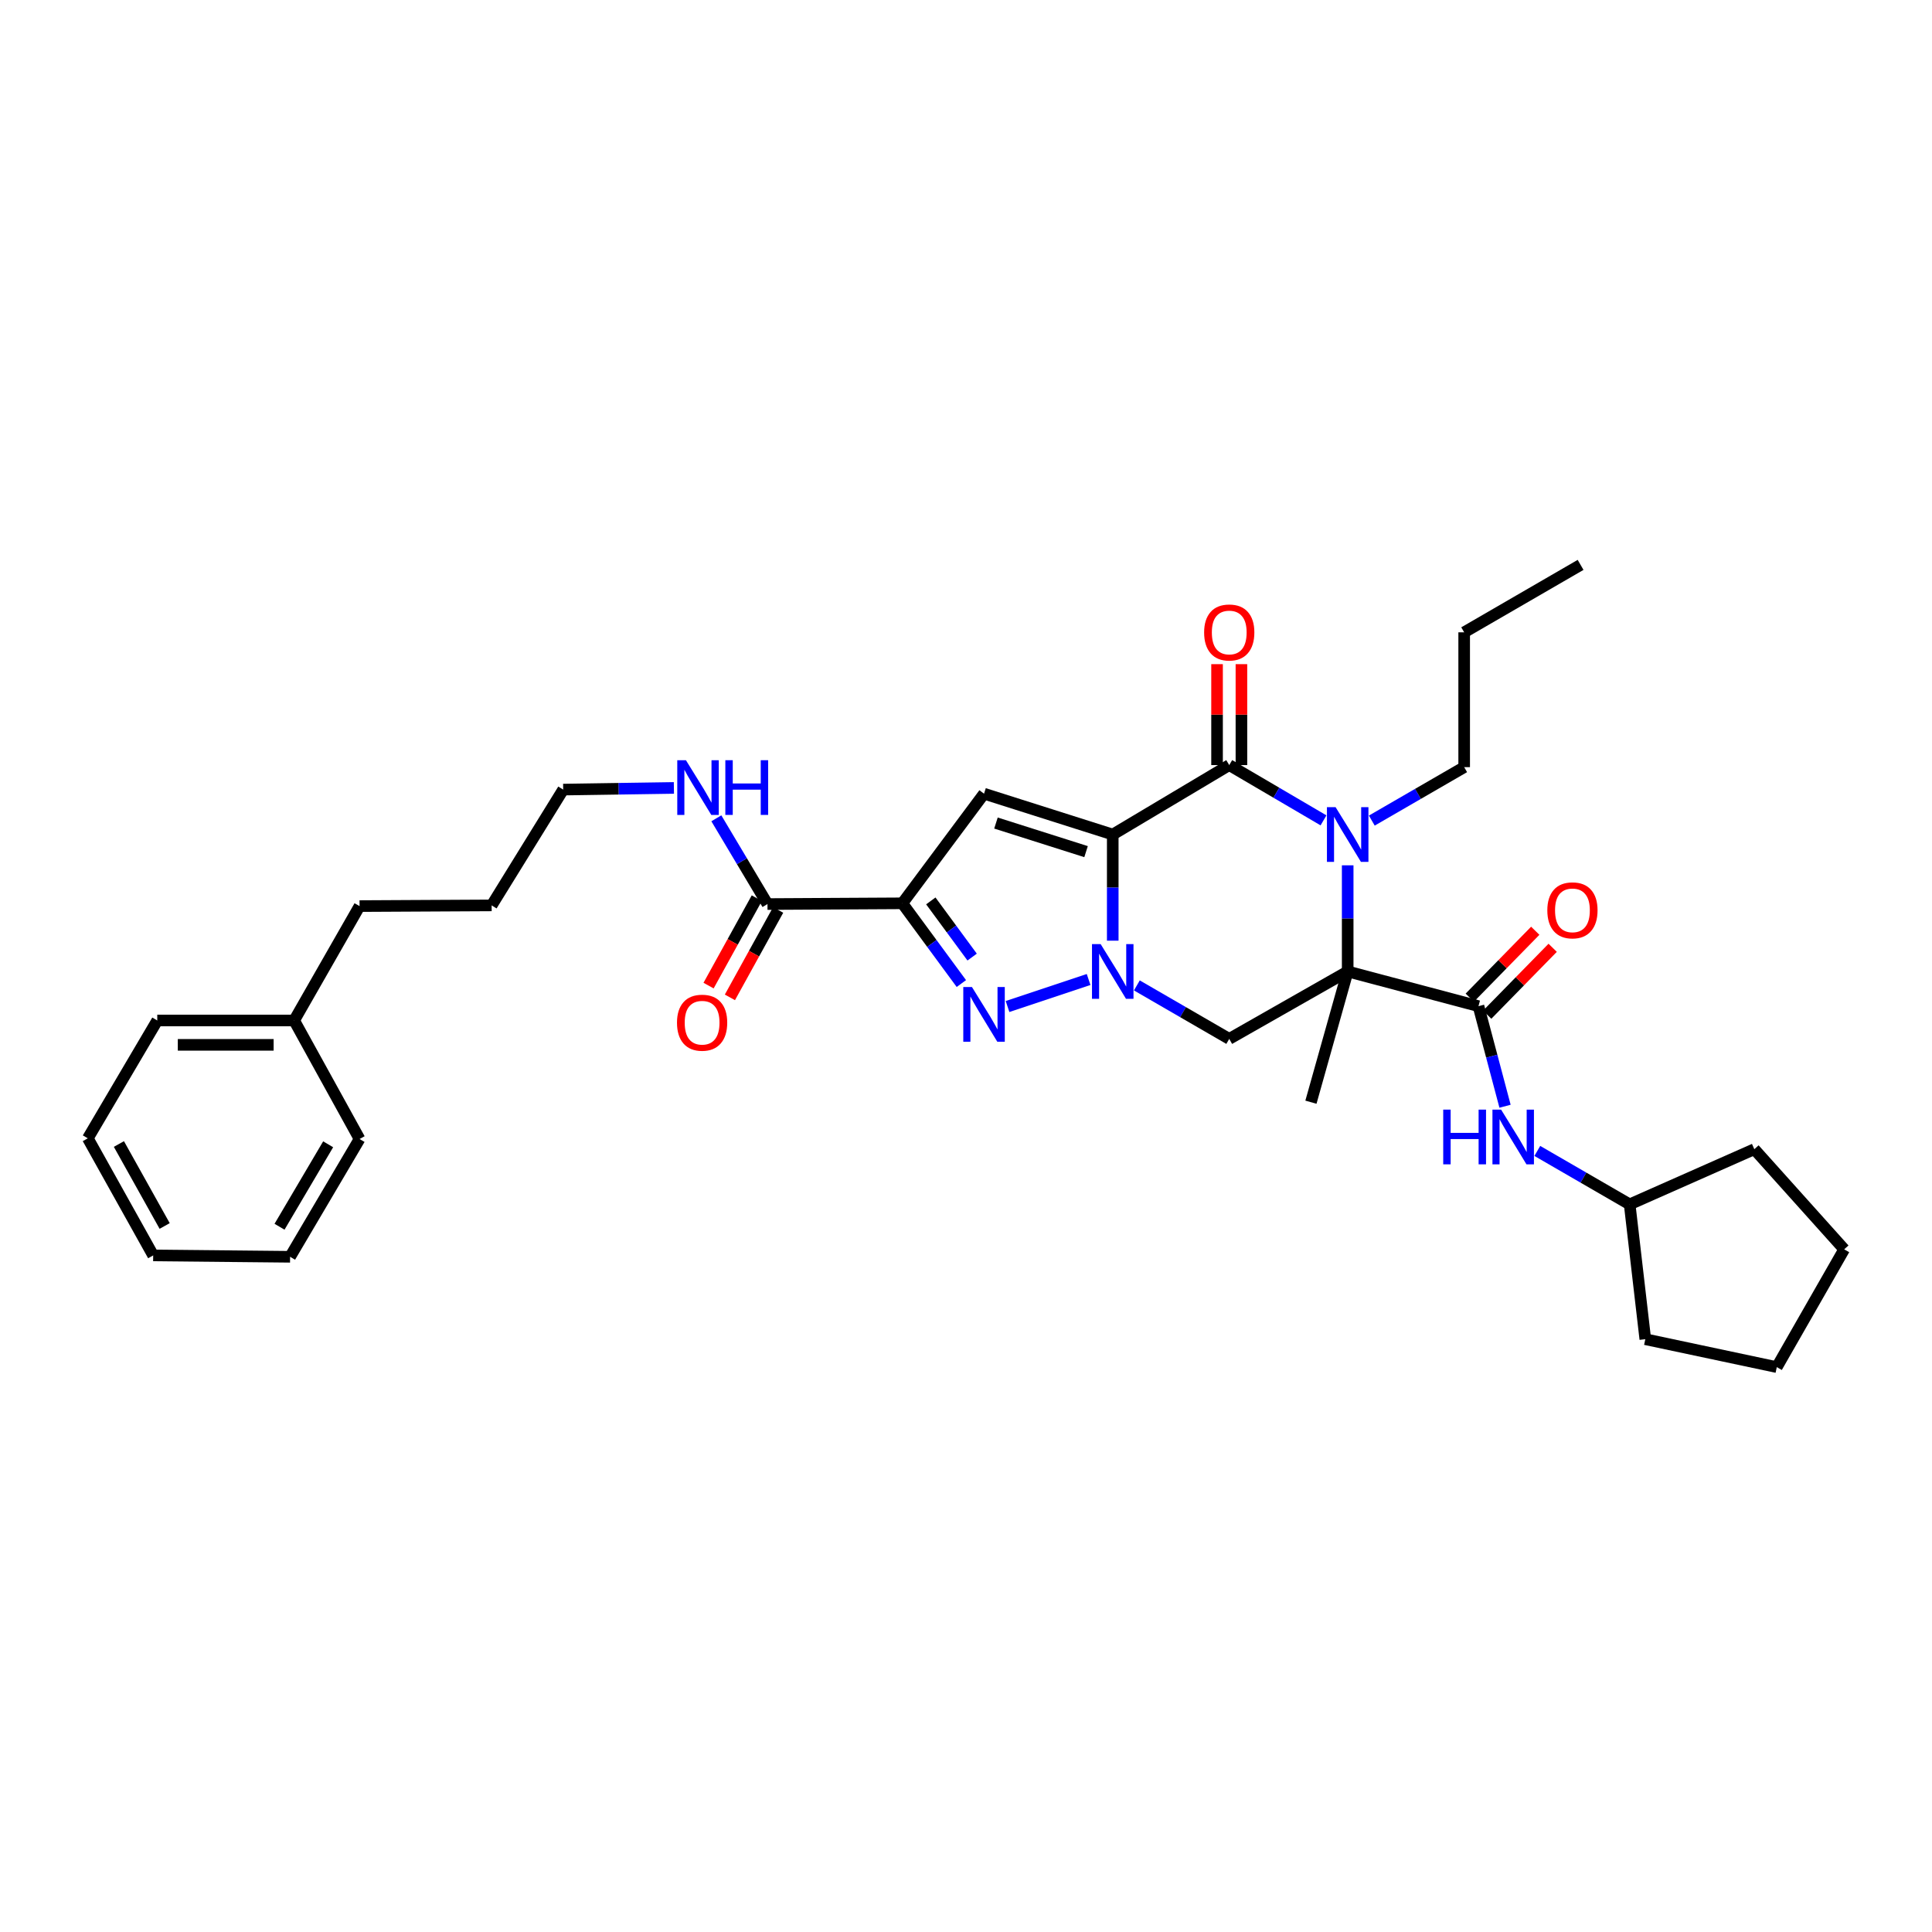 <?xml version='1.0' encoding='iso-8859-1'?>
<svg version='1.1' baseProfile='full'
              xmlns='http://www.w3.org/2000/svg'
                      xmlns:rdkit='http://www.rdkit.org/xml'
                      xmlns:xlink='http://www.w3.org/1999/xlink'
                  xml:space='preserve'
width='1000px' height='1000px' viewBox='0 0 1000 1000'>
<!-- END OF HEADER -->
<rect style='opacity:1.0;fill:#FFFFFF;stroke:none' width='1000' height='1000' x='0' y='0'> </rect>
<path class='bond-0' d='M 575.954,431.958 L 575.954,459.425' style='fill:none;fill-rule:evenodd;stroke:#000000;stroke-width:6px;stroke-linecap:butt;stroke-linejoin:miter;stroke-opacity:1' />
<path class='bond-0' d='M 575.954,459.425 L 575.954,486.892' style='fill:none;fill-rule:evenodd;stroke:#0000FF;stroke-width:6px;stroke-linecap:butt;stroke-linejoin:miter;stroke-opacity:1' />
<path class='bond-2' d='M 575.954,431.958 L 636.253,396.009' style='fill:none;fill-rule:evenodd;stroke:#000000;stroke-width:6px;stroke-linecap:butt;stroke-linejoin:miter;stroke-opacity:1' />
<path class='bond-6' d='M 575.954,431.958 L 509.334,410.809' style='fill:none;fill-rule:evenodd;stroke:#000000;stroke-width:6px;stroke-linecap:butt;stroke-linejoin:miter;stroke-opacity:1' />
<path class='bond-6' d='M 562.144,440.808 L 515.51,426.004' style='fill:none;fill-rule:evenodd;stroke:#000000;stroke-width:6px;stroke-linecap:butt;stroke-linejoin:miter;stroke-opacity:1' />
<path class='bond-5' d='M 563.458,506.989 L 521.5,520.975' style='fill:none;fill-rule:evenodd;stroke:#0000FF;stroke-width:6px;stroke-linecap:butt;stroke-linejoin:miter;stroke-opacity:1' />
<path class='bond-7' d='M 588.436,510.049 L 612.344,523.889' style='fill:none;fill-rule:evenodd;stroke:#0000FF;stroke-width:6px;stroke-linecap:butt;stroke-linejoin:miter;stroke-opacity:1' />
<path class='bond-7' d='M 612.344,523.889 L 636.253,537.728' style='fill:none;fill-rule:evenodd;stroke:#000000;stroke-width:6px;stroke-linecap:butt;stroke-linejoin:miter;stroke-opacity:1' />
<path class='bond-1' d='M 697.561,502.824 L 697.561,475.357' style='fill:none;fill-rule:evenodd;stroke:#000000;stroke-width:6px;stroke-linecap:butt;stroke-linejoin:miter;stroke-opacity:1' />
<path class='bond-1' d='M 697.561,475.357 L 697.561,447.889' style='fill:none;fill-rule:evenodd;stroke:#0000FF;stroke-width:6px;stroke-linecap:butt;stroke-linejoin:miter;stroke-opacity:1' />
<path class='bond-8' d='M 697.561,502.824 L 765.26,520.798' style='fill:none;fill-rule:evenodd;stroke:#000000;stroke-width:6px;stroke-linecap:butt;stroke-linejoin:miter;stroke-opacity:1' />
<path class='bond-15' d='M 697.561,502.824 L 678.536,570.495' style='fill:none;fill-rule:evenodd;stroke:#000000;stroke-width:6px;stroke-linecap:butt;stroke-linejoin:miter;stroke-opacity:1' />
<path class='bond-33' d='M 697.561,502.824 L 636.253,537.728' style='fill:none;fill-rule:evenodd;stroke:#000000;stroke-width:6px;stroke-linecap:butt;stroke-linejoin:miter;stroke-opacity:1' />
<path class='bond-3' d='M 636.253,396.009 L 660.649,410.314' style='fill:none;fill-rule:evenodd;stroke:#000000;stroke-width:6px;stroke-linecap:butt;stroke-linejoin:miter;stroke-opacity:1' />
<path class='bond-3' d='M 660.649,410.314 L 685.044,424.618' style='fill:none;fill-rule:evenodd;stroke:#0000FF;stroke-width:6px;stroke-linecap:butt;stroke-linejoin:miter;stroke-opacity:1' />
<path class='bond-11' d='M 642.56,396.009 L 642.56,369.887' style='fill:none;fill-rule:evenodd;stroke:#000000;stroke-width:6px;stroke-linecap:butt;stroke-linejoin:miter;stroke-opacity:1' />
<path class='bond-11' d='M 642.56,369.887 L 642.56,343.765' style='fill:none;fill-rule:evenodd;stroke:#FF0000;stroke-width:6px;stroke-linecap:butt;stroke-linejoin:miter;stroke-opacity:1' />
<path class='bond-11' d='M 629.946,396.009 L 629.946,369.887' style='fill:none;fill-rule:evenodd;stroke:#000000;stroke-width:6px;stroke-linecap:butt;stroke-linejoin:miter;stroke-opacity:1' />
<path class='bond-11' d='M 629.946,369.887 L 629.946,343.765' style='fill:none;fill-rule:evenodd;stroke:#FF0000;stroke-width:6px;stroke-linecap:butt;stroke-linejoin:miter;stroke-opacity:1' />
<path class='bond-16' d='M 710.043,424.736 L 733.948,410.905' style='fill:none;fill-rule:evenodd;stroke:#0000FF;stroke-width:6px;stroke-linecap:butt;stroke-linejoin:miter;stroke-opacity:1' />
<path class='bond-16' d='M 733.948,410.905 L 757.853,397.075' style='fill:none;fill-rule:evenodd;stroke:#000000;stroke-width:6px;stroke-linecap:butt;stroke-linejoin:miter;stroke-opacity:1' />
<path class='bond-4' d='M 467.044,467.555 L 509.334,410.809' style='fill:none;fill-rule:evenodd;stroke:#000000;stroke-width:6px;stroke-linecap:butt;stroke-linejoin:miter;stroke-opacity:1' />
<path class='bond-9' d='M 467.044,467.555 L 397.243,467.941' style='fill:none;fill-rule:evenodd;stroke:#000000;stroke-width:6px;stroke-linecap:butt;stroke-linejoin:miter;stroke-opacity:1' />
<path class='bond-34' d='M 467.044,467.555 L 482.323,488.321' style='fill:none;fill-rule:evenodd;stroke:#000000;stroke-width:6px;stroke-linecap:butt;stroke-linejoin:miter;stroke-opacity:1' />
<path class='bond-34' d='M 482.323,488.321 L 497.602,509.087' style='fill:none;fill-rule:evenodd;stroke:#0000FF;stroke-width:6px;stroke-linecap:butt;stroke-linejoin:miter;stroke-opacity:1' />
<path class='bond-34' d='M 481.787,466.31 L 492.483,480.846' style='fill:none;fill-rule:evenodd;stroke:#000000;stroke-width:6px;stroke-linecap:butt;stroke-linejoin:miter;stroke-opacity:1' />
<path class='bond-34' d='M 492.483,480.846 L 503.178,495.382' style='fill:none;fill-rule:evenodd;stroke:#0000FF;stroke-width:6px;stroke-linecap:butt;stroke-linejoin:miter;stroke-opacity:1' />
<path class='bond-10' d='M 765.26,520.798 L 772.132,546.692' style='fill:none;fill-rule:evenodd;stroke:#000000;stroke-width:6px;stroke-linecap:butt;stroke-linejoin:miter;stroke-opacity:1' />
<path class='bond-10' d='M 772.132,546.692 L 779.004,572.586' style='fill:none;fill-rule:evenodd;stroke:#0000FF;stroke-width:6px;stroke-linecap:butt;stroke-linejoin:miter;stroke-opacity:1' />
<path class='bond-12' d='M 769.767,525.209 L 786.714,507.894' style='fill:none;fill-rule:evenodd;stroke:#000000;stroke-width:6px;stroke-linecap:butt;stroke-linejoin:miter;stroke-opacity:1' />
<path class='bond-12' d='M 786.714,507.894 L 803.661,490.578' style='fill:none;fill-rule:evenodd;stroke:#FF0000;stroke-width:6px;stroke-linecap:butt;stroke-linejoin:miter;stroke-opacity:1' />
<path class='bond-12' d='M 760.753,516.387 L 777.7,499.071' style='fill:none;fill-rule:evenodd;stroke:#000000;stroke-width:6px;stroke-linecap:butt;stroke-linejoin:miter;stroke-opacity:1' />
<path class='bond-12' d='M 777.7,499.071 L 794.646,481.756' style='fill:none;fill-rule:evenodd;stroke:#FF0000;stroke-width:6px;stroke-linecap:butt;stroke-linejoin:miter;stroke-opacity:1' />
<path class='bond-13' d='M 391.721,464.894 L 379.238,487.52' style='fill:none;fill-rule:evenodd;stroke:#000000;stroke-width:6px;stroke-linecap:butt;stroke-linejoin:miter;stroke-opacity:1' />
<path class='bond-13' d='M 379.238,487.52 L 366.755,510.146' style='fill:none;fill-rule:evenodd;stroke:#FF0000;stroke-width:6px;stroke-linecap:butt;stroke-linejoin:miter;stroke-opacity:1' />
<path class='bond-13' d='M 402.765,470.987 L 390.282,493.613' style='fill:none;fill-rule:evenodd;stroke:#000000;stroke-width:6px;stroke-linecap:butt;stroke-linejoin:miter;stroke-opacity:1' />
<path class='bond-13' d='M 390.282,493.613 L 377.799,516.239' style='fill:none;fill-rule:evenodd;stroke:#FF0000;stroke-width:6px;stroke-linecap:butt;stroke-linejoin:miter;stroke-opacity:1' />
<path class='bond-14' d='M 397.243,467.941 L 384.013,445.749' style='fill:none;fill-rule:evenodd;stroke:#000000;stroke-width:6px;stroke-linecap:butt;stroke-linejoin:miter;stroke-opacity:1' />
<path class='bond-14' d='M 384.013,445.749 L 370.782,423.557' style='fill:none;fill-rule:evenodd;stroke:#0000FF;stroke-width:6px;stroke-linecap:butt;stroke-linejoin:miter;stroke-opacity:1' />
<path class='bond-17' d='M 795.708,595.719 L 819.61,609.55' style='fill:none;fill-rule:evenodd;stroke:#0000FF;stroke-width:6px;stroke-linecap:butt;stroke-linejoin:miter;stroke-opacity:1' />
<path class='bond-17' d='M 819.61,609.55 L 843.512,623.38' style='fill:none;fill-rule:evenodd;stroke:#000000;stroke-width:6px;stroke-linecap:butt;stroke-linejoin:miter;stroke-opacity:1' />
<path class='bond-19' d='M 348.81,407.83 L 320.158,408.261' style='fill:none;fill-rule:evenodd;stroke:#0000FF;stroke-width:6px;stroke-linecap:butt;stroke-linejoin:miter;stroke-opacity:1' />
<path class='bond-19' d='M 320.158,408.261 L 291.507,408.693' style='fill:none;fill-rule:evenodd;stroke:#000000;stroke-width:6px;stroke-linecap:butt;stroke-linejoin:miter;stroke-opacity:1' />
<path class='bond-23' d='M 757.853,397.075 L 757.853,327.287' style='fill:none;fill-rule:evenodd;stroke:#000000;stroke-width:6px;stroke-linecap:butt;stroke-linejoin:miter;stroke-opacity:1' />
<path class='bond-24' d='M 843.512,623.38 L 851.606,693.167' style='fill:none;fill-rule:evenodd;stroke:#000000;stroke-width:6px;stroke-linecap:butt;stroke-linejoin:miter;stroke-opacity:1' />
<path class='bond-25' d='M 843.512,623.38 L 908.03,594.818' style='fill:none;fill-rule:evenodd;stroke:#000000;stroke-width:6px;stroke-linecap:butt;stroke-linejoin:miter;stroke-opacity:1' />
<path class='bond-18' d='M 152.255,528.198 L 186.108,468.992' style='fill:none;fill-rule:evenodd;stroke:#000000;stroke-width:6px;stroke-linecap:butt;stroke-linejoin:miter;stroke-opacity:1' />
<path class='bond-21' d='M 152.255,528.198 L 81.403,528.198' style='fill:none;fill-rule:evenodd;stroke:#000000;stroke-width:6px;stroke-linecap:butt;stroke-linejoin:miter;stroke-opacity:1' />
<path class='bond-21' d='M 141.627,540.811 L 92.031,540.811' style='fill:none;fill-rule:evenodd;stroke:#000000;stroke-width:6px;stroke-linecap:butt;stroke-linejoin:miter;stroke-opacity:1' />
<path class='bond-22' d='M 152.255,528.198 L 186.108,589.548' style='fill:none;fill-rule:evenodd;stroke:#000000;stroke-width:6px;stroke-linecap:butt;stroke-linejoin:miter;stroke-opacity:1' />
<path class='bond-26' d='M 291.507,408.693 L 254.473,468.635' style='fill:none;fill-rule:evenodd;stroke:#000000;stroke-width:6px;stroke-linecap:butt;stroke-linejoin:miter;stroke-opacity:1' />
<path class='bond-20' d='M 186.108,468.992 L 254.473,468.635' style='fill:none;fill-rule:evenodd;stroke:#000000;stroke-width:6px;stroke-linecap:butt;stroke-linejoin:miter;stroke-opacity:1' />
<path class='bond-28' d='M 81.403,528.198 L 45.455,589.191' style='fill:none;fill-rule:evenodd;stroke:#000000;stroke-width:6px;stroke-linecap:butt;stroke-linejoin:miter;stroke-opacity:1' />
<path class='bond-29' d='M 186.108,589.548 L 150.153,650.513' style='fill:none;fill-rule:evenodd;stroke:#000000;stroke-width:6px;stroke-linecap:butt;stroke-linejoin:miter;stroke-opacity:1' />
<path class='bond-29' d='M 169.85,592.285 L 144.682,634.961' style='fill:none;fill-rule:evenodd;stroke:#000000;stroke-width:6px;stroke-linecap:butt;stroke-linejoin:miter;stroke-opacity:1' />
<path class='bond-27' d='M 757.853,327.287 L 818.11,292.383' style='fill:none;fill-rule:evenodd;stroke:#000000;stroke-width:6px;stroke-linecap:butt;stroke-linejoin:miter;stroke-opacity:1' />
<path class='bond-31' d='M 851.606,693.167 L 919.662,707.617' style='fill:none;fill-rule:evenodd;stroke:#000000;stroke-width:6px;stroke-linecap:butt;stroke-linejoin:miter;stroke-opacity:1' />
<path class='bond-30' d='M 908.03,594.818 L 954.545,646.652' style='fill:none;fill-rule:evenodd;stroke:#000000;stroke-width:6px;stroke-linecap:butt;stroke-linejoin:miter;stroke-opacity:1' />
<path class='bond-36' d='M 45.455,589.191 L 79.287,649.805' style='fill:none;fill-rule:evenodd;stroke:#000000;stroke-width:6px;stroke-linecap:butt;stroke-linejoin:miter;stroke-opacity:1' />
<path class='bond-36' d='M 61.543,592.136 L 85.226,634.566' style='fill:none;fill-rule:evenodd;stroke:#000000;stroke-width:6px;stroke-linecap:butt;stroke-linejoin:miter;stroke-opacity:1' />
<path class='bond-32' d='M 150.153,650.513 L 79.287,649.805' style='fill:none;fill-rule:evenodd;stroke:#000000;stroke-width:6px;stroke-linecap:butt;stroke-linejoin:miter;stroke-opacity:1' />
<path class='bond-35' d='M 954.545,646.652 L 919.662,707.617' style='fill:none;fill-rule:evenodd;stroke:#000000;stroke-width:6px;stroke-linecap:butt;stroke-linejoin:miter;stroke-opacity:1' />
<path  class='atom-1' d='M 569.694 488.664
L 578.974 503.664
Q 579.894 505.144, 581.374 507.824
Q 582.854 510.504, 582.934 510.664
L 582.934 488.664
L 586.694 488.664
L 586.694 516.984
L 582.814 516.984
L 572.854 500.584
Q 571.694 498.664, 570.454 496.464
Q 569.254 494.264, 568.894 493.584
L 568.894 516.984
L 565.214 516.984
L 565.214 488.664
L 569.694 488.664
' fill='#0000FF'/>
<path  class='atom-4' d='M 691.301 417.798
L 700.581 432.798
Q 701.501 434.278, 702.981 436.958
Q 704.461 439.638, 704.541 439.798
L 704.541 417.798
L 708.301 417.798
L 708.301 446.118
L 704.421 446.118
L 694.461 429.718
Q 693.301 427.798, 692.061 425.598
Q 690.861 423.398, 690.501 422.718
L 690.501 446.118
L 686.821 446.118
L 686.821 417.798
L 691.301 417.798
' fill='#0000FF'/>
<path  class='atom-6' d='M 503.074 510.871
L 512.354 525.871
Q 513.274 527.351, 514.754 530.031
Q 516.234 532.711, 516.314 532.871
L 516.314 510.871
L 520.074 510.871
L 520.074 539.191
L 516.194 539.191
L 506.234 522.791
Q 505.074 520.871, 503.834 518.671
Q 502.634 516.471, 502.274 515.791
L 502.274 539.191
L 498.594 539.191
L 498.594 510.871
L 503.074 510.871
' fill='#0000FF'/>
<path  class='atom-11' d='M 747.007 574.337
L 750.847 574.337
L 750.847 586.377
L 765.327 586.377
L 765.327 574.337
L 769.167 574.337
L 769.167 602.657
L 765.327 602.657
L 765.327 589.577
L 750.847 589.577
L 750.847 602.657
L 747.007 602.657
L 747.007 574.337
' fill='#0000FF'/>
<path  class='atom-11' d='M 776.967 574.337
L 786.247 589.337
Q 787.167 590.817, 788.647 593.497
Q 790.127 596.177, 790.207 596.337
L 790.207 574.337
L 793.967 574.337
L 793.967 602.657
L 790.087 602.657
L 780.127 586.257
Q 778.967 584.337, 777.727 582.137
Q 776.527 579.937, 776.167 579.257
L 776.167 602.657
L 772.487 602.657
L 772.487 574.337
L 776.967 574.337
' fill='#0000FF'/>
<path  class='atom-12' d='M 623.253 327.367
Q 623.253 320.567, 626.613 316.767
Q 629.973 312.967, 636.253 312.967
Q 642.533 312.967, 645.893 316.767
Q 649.253 320.567, 649.253 327.367
Q 649.253 334.247, 645.853 338.167
Q 642.453 342.047, 636.253 342.047
Q 630.013 342.047, 626.613 338.167
Q 623.253 334.287, 623.253 327.367
M 636.253 338.847
Q 640.573 338.847, 642.893 335.967
Q 645.253 333.047, 645.253 327.367
Q 645.253 321.807, 642.893 319.007
Q 640.573 316.167, 636.253 316.167
Q 631.933 316.167, 629.573 318.967
Q 627.253 321.767, 627.253 327.367
Q 627.253 333.087, 629.573 335.967
Q 631.933 338.847, 636.253 338.847
' fill='#FF0000'/>
<path  class='atom-13' d='M 800.892 471.188
Q 800.892 464.388, 804.252 460.588
Q 807.612 456.788, 813.892 456.788
Q 820.172 456.788, 823.532 460.588
Q 826.892 464.388, 826.892 471.188
Q 826.892 478.068, 823.492 481.988
Q 820.092 485.868, 813.892 485.868
Q 807.652 485.868, 804.252 481.988
Q 800.892 478.108, 800.892 471.188
M 813.892 482.668
Q 818.212 482.668, 820.532 479.788
Q 822.892 476.868, 822.892 471.188
Q 822.892 465.628, 820.532 462.828
Q 818.212 459.988, 813.892 459.988
Q 809.572 459.988, 807.212 462.788
Q 804.892 465.588, 804.892 471.188
Q 804.892 476.908, 807.212 479.788
Q 809.572 482.668, 813.892 482.668
' fill='#FF0000'/>
<path  class='atom-14' d='M 350.411 529.343
Q 350.411 522.543, 353.771 518.743
Q 357.131 514.943, 363.411 514.943
Q 369.691 514.943, 373.051 518.743
Q 376.411 522.543, 376.411 529.343
Q 376.411 536.223, 373.011 540.143
Q 369.611 544.023, 363.411 544.023
Q 357.171 544.023, 353.771 540.143
Q 350.411 536.263, 350.411 529.343
M 363.411 540.823
Q 367.731 540.823, 370.051 537.943
Q 372.411 535.023, 372.411 529.343
Q 372.411 523.783, 370.051 520.983
Q 367.731 518.143, 363.411 518.143
Q 359.091 518.143, 356.731 520.943
Q 354.411 523.743, 354.411 529.343
Q 354.411 535.063, 356.731 537.943
Q 359.091 540.823, 363.411 540.823
' fill='#FF0000'/>
<path  class='atom-15' d='M 355.034 393.482
L 364.314 408.482
Q 365.234 409.962, 366.714 412.642
Q 368.194 415.322, 368.274 415.482
L 368.274 393.482
L 372.034 393.482
L 372.034 421.802
L 368.154 421.802
L 358.194 405.402
Q 357.034 403.482, 355.794 401.282
Q 354.594 399.082, 354.234 398.402
L 354.234 421.802
L 350.554 421.802
L 350.554 393.482
L 355.034 393.482
' fill='#0000FF'/>
<path  class='atom-15' d='M 375.434 393.482
L 379.274 393.482
L 379.274 405.522
L 393.754 405.522
L 393.754 393.482
L 397.594 393.482
L 397.594 421.802
L 393.754 421.802
L 393.754 408.722
L 379.274 408.722
L 379.274 421.802
L 375.434 421.802
L 375.434 393.482
' fill='#0000FF'/>
</svg>
